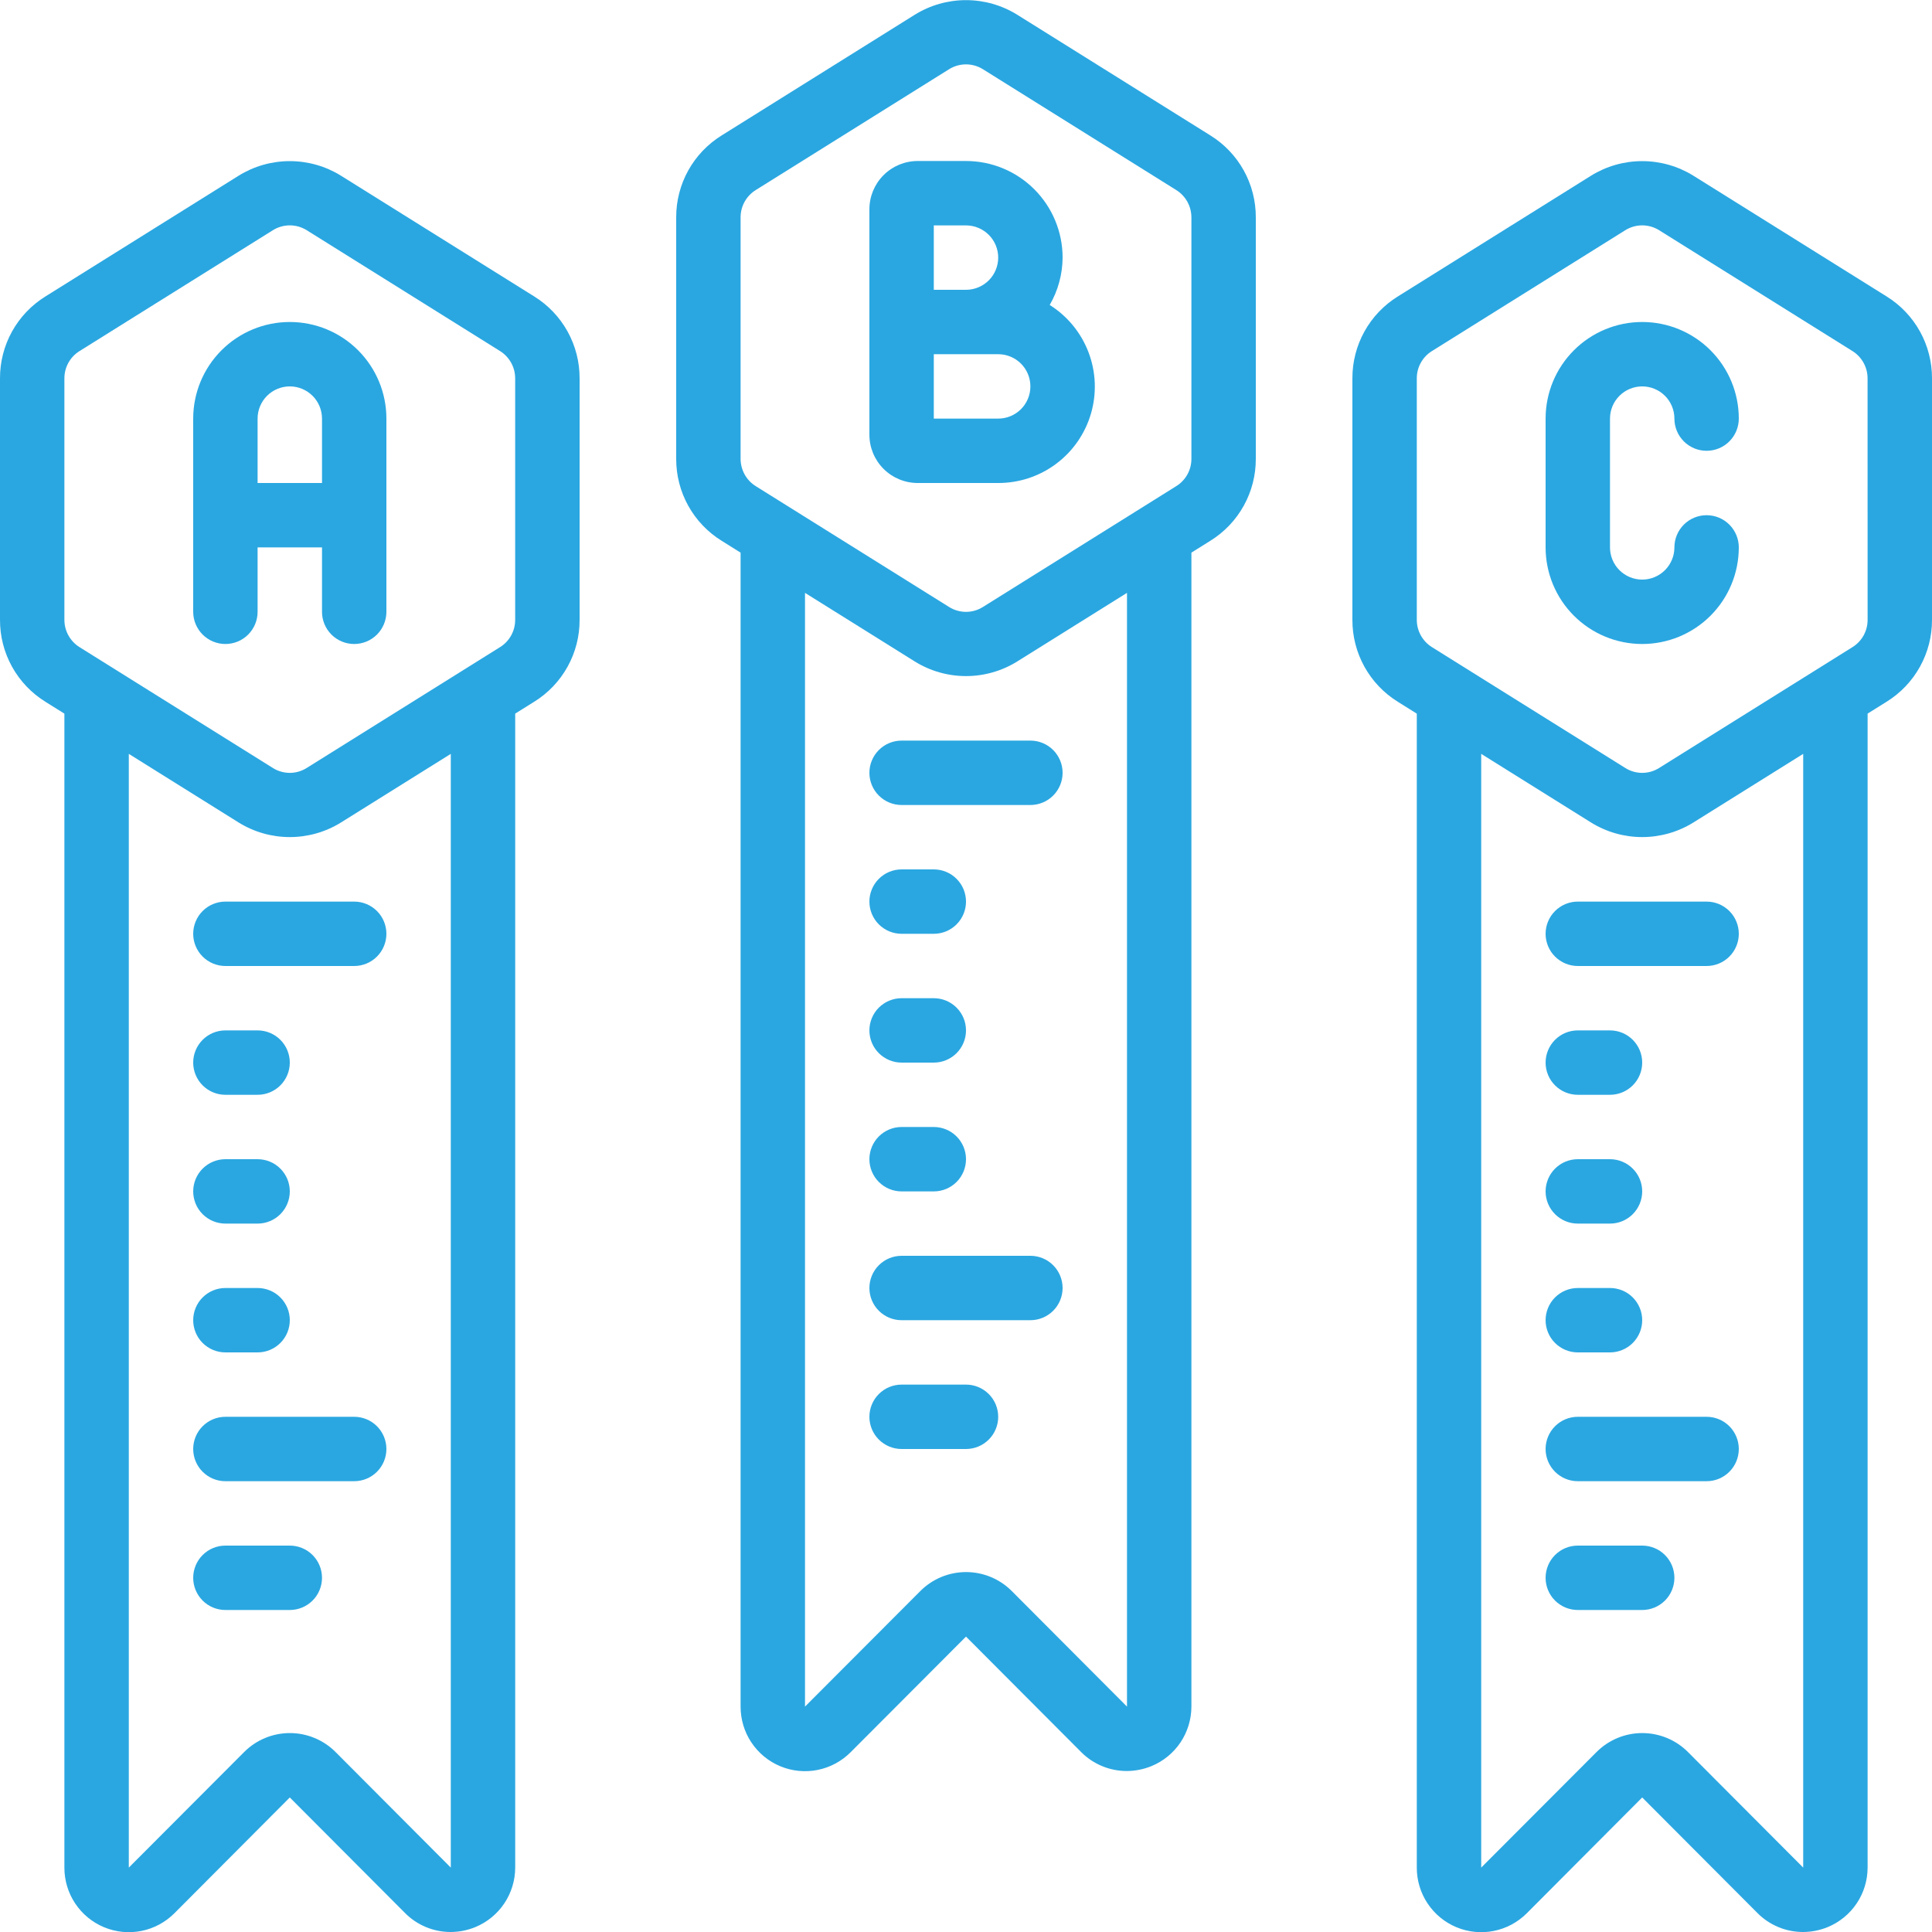 <?xml version="1.0" encoding="UTF-8"?>
<svg xmlns="http://www.w3.org/2000/svg" width="238" height="238" viewBox="0 0 238 238" fill="none">
  <g clip-path="url(#clip0_23_1279)">
    <path d="M5.593 86.449L7.933 87.913V230.067C7.929 231.639 8.392 233.178 9.264 234.487C10.136 235.796 11.377 236.816 12.83 237.418C14.283 238.02 15.882 238.176 17.425 237.868C18.967 237.559 20.382 236.798 21.491 235.683L35.7 221.427L49.905 235.671C50.639 236.41 51.513 236.995 52.475 237.395C53.437 237.795 54.468 238 55.51 238C56.556 237.997 57.592 237.791 58.56 237.393C60.011 236.794 61.252 235.778 62.125 234.474C62.998 233.17 63.465 231.636 63.467 230.067V87.909L65.803 86.449C67.521 85.386 68.937 83.9 69.917 82.133C70.897 80.367 71.407 78.378 71.4 76.358V46.608C71.407 44.589 70.897 42.601 69.918 40.834C68.939 39.068 67.523 37.581 65.807 36.517L42.007 21.646C40.113 20.471 37.929 19.849 35.7 19.849C33.471 19.849 31.287 20.471 29.393 21.646L5.593 36.521C3.877 37.584 2.461 39.07 1.482 40.836C0.503 42.602 -0.007 44.589 -8.23195e-06 46.608V76.358C-0.007 78.378 0.503 80.366 1.482 82.132C2.461 83.899 3.877 85.385 5.593 86.449ZM55.533 230.067L41.329 215.822C39.837 214.331 37.815 213.494 35.706 213.494C33.597 213.494 31.575 214.331 30.083 215.822L15.867 230.067V92.868L29.393 101.32C31.287 102.496 33.471 103.119 35.7 103.119C37.929 103.119 40.114 102.496 42.007 101.32L55.533 92.868V230.067ZM7.933 46.608C7.931 45.935 8.102 45.272 8.429 44.683C8.756 44.094 9.229 43.599 9.802 43.245L33.602 28.369C34.23 27.973 34.957 27.762 35.7 27.762C36.443 27.762 37.17 27.973 37.798 28.369L61.598 43.245C62.169 43.601 62.639 44.097 62.965 44.685C63.292 45.274 63.463 45.935 63.463 46.608V76.358C63.465 77.032 63.294 77.695 62.967 78.283C62.64 78.872 62.167 79.368 61.594 79.722L37.794 94.597C37.167 94.996 36.439 95.208 35.696 95.208C34.953 95.208 34.225 94.996 33.598 94.597L9.798 79.722C9.227 79.365 8.757 78.87 8.431 78.281C8.104 77.693 7.933 77.031 7.933 76.358V46.608Z" fill="#2AA7E1"></path>
    <path d="M232.407 36.517L208.607 21.646C206.713 20.471 204.529 19.849 202.3 19.849C200.071 19.849 197.887 20.471 195.993 21.646L172.193 36.521C170.477 37.584 169.061 39.07 168.082 40.836C167.103 42.602 166.593 44.589 166.6 46.608V76.358C166.593 78.378 167.103 80.366 168.082 82.132C169.061 83.899 170.477 85.385 172.193 86.449L174.533 87.913V230.067C174.529 231.639 174.992 233.178 175.864 234.487C176.736 235.796 177.977 236.816 179.43 237.418C180.883 238.02 182.482 238.176 184.025 237.868C185.567 237.559 186.982 236.798 188.091 235.683L202.3 221.427L216.505 235.671C217.239 236.41 218.113 236.995 219.075 237.395C220.037 237.795 221.068 238 222.11 238C223.156 237.997 224.192 237.791 225.16 237.393C226.611 236.794 227.851 235.778 228.725 234.474C229.598 233.17 230.065 231.636 230.067 230.067V87.909L232.403 86.449C234.121 85.386 235.537 83.9 236.517 82.133C237.497 80.367 238.007 78.378 238 76.358V46.608C238.007 44.589 237.497 42.601 236.518 40.834C235.539 39.068 234.123 37.581 232.407 36.517ZM222.133 230.067L207.929 215.822C206.437 214.331 204.415 213.494 202.306 213.494C200.197 213.494 198.175 214.331 196.683 215.822L182.467 230.067V92.868L195.993 101.32C197.887 102.496 200.071 103.119 202.3 103.119C204.529 103.119 206.713 102.496 208.607 101.32L222.133 92.868V230.067ZM230.067 76.358C230.069 77.032 229.898 77.695 229.571 78.283C229.244 78.872 228.771 79.368 228.198 79.722L204.398 94.597C203.771 94.996 203.043 95.208 202.3 95.208C201.557 95.208 200.829 94.996 200.202 94.597L176.402 79.722C175.83 79.366 175.359 78.87 175.032 78.282C174.705 77.693 174.534 77.031 174.533 76.358V46.608C174.531 45.935 174.702 45.272 175.029 44.683C175.356 44.094 175.829 43.599 176.402 43.245L200.202 28.369C200.83 27.973 201.557 27.762 202.3 27.762C203.043 27.762 203.77 27.973 204.398 28.369L228.198 43.245C228.769 43.601 229.239 44.097 229.565 44.685C229.892 45.274 230.063 45.935 230.063 46.608L230.067 76.358Z" fill="#2AA7E1"></path>
    <path d="M88.893 66.616L91.233 68.08V210.234C91.229 211.806 91.692 213.345 92.564 214.654C93.436 215.963 94.677 216.983 96.13 217.585C97.583 218.187 99.183 218.343 100.725 218.035C102.267 217.726 103.682 216.965 104.791 215.85L119 201.61L133.205 215.854C133.941 216.59 134.815 217.172 135.777 217.569C136.738 217.966 137.769 218.169 138.81 218.167C139.856 218.164 140.892 217.958 141.86 217.56C143.311 216.961 144.551 215.945 145.425 214.641C146.298 213.337 146.765 211.803 146.767 210.234V68.076L149.103 66.616C150.821 65.553 152.237 64.067 153.217 62.3C154.197 60.534 154.707 58.545 154.7 56.525V26.775C154.707 24.756 154.197 22.768 153.218 21.001C152.239 19.235 150.823 17.748 149.107 16.684L125.307 1.813C123.413 0.638 121.229 0.016 119 0.016C116.771 0.016 114.587 0.638 112.693 1.813L88.893 16.688C87.177 17.751 85.761 19.237 84.782 21.003C83.803 22.769 83.293 24.756 83.3 26.775V56.525C83.293 58.545 83.803 60.533 84.782 62.299C85.761 64.066 87.177 65.552 88.893 66.616ZM138.833 210.234L124.629 195.989C123.137 194.498 121.115 193.661 119.006 193.661C116.897 193.661 114.875 194.498 113.383 195.989L99.167 210.234V73.034L112.693 81.487C114.587 82.663 116.771 83.286 119 83.286C121.229 83.286 123.413 82.663 125.307 81.487L138.833 73.034V210.234ZM91.233 26.775C91.231 26.102 91.402 25.439 91.729 24.85C92.056 24.261 92.529 23.766 93.102 23.411L116.902 8.536C117.53 8.14 118.257 7.93 119 7.93C119.743 7.93 120.47 8.14 121.098 8.536L144.898 23.411C145.47 23.767 145.941 24.263 146.268 24.852C146.595 25.44 146.766 26.102 146.767 26.775V56.525C146.769 57.199 146.598 57.862 146.271 58.45C145.944 59.039 145.471 59.535 144.898 59.889L121.098 74.764C120.471 75.162 119.743 75.374 119 75.374C118.257 75.374 117.529 75.162 116.902 74.764L93.102 59.889C92.53 59.533 92.059 59.037 91.732 58.449C91.406 57.86 91.234 57.198 91.233 56.525V26.775Z" fill="#2AA7E1"></path>
    <path d="M27.767 79.333C28.819 79.333 29.828 78.915 30.572 78.171C31.315 77.427 31.733 76.418 31.733 75.367V67.433H39.667V75.367C39.667 76.418 40.085 77.427 40.828 78.171C41.572 78.915 42.581 79.333 43.633 79.333C44.685 79.333 45.694 78.915 46.438 78.171C47.182 77.427 47.6 76.418 47.6 75.367V51.566C47.6 48.41 46.346 45.384 44.115 43.152C41.883 40.92 38.856 39.666 35.7 39.666C32.544 39.666 29.517 40.92 27.285 43.152C25.054 45.384 23.8 48.41 23.8 51.566V75.367C23.8 76.418 24.218 77.427 24.962 78.171C25.706 78.915 26.715 79.333 27.767 79.333ZM35.7 47.6C36.752 47.6 37.761 48.018 38.505 48.762C39.249 49.505 39.667 50.514 39.667 51.566V59.5H31.733V51.566C31.733 50.514 32.151 49.505 32.895 48.762C33.639 48.018 34.648 47.6 35.7 47.6Z" fill="#2AA7E1"></path>
    <path d="M113.05 59.5H122.967C125.545 59.506 128.056 58.673 130.119 57.126C132.182 55.579 133.686 53.402 134.402 50.925C135.119 48.448 135.01 45.805 134.092 43.396C133.174 40.986 131.497 38.941 129.313 37.569C130.341 35.795 130.888 33.783 130.9 31.733C130.9 28.577 129.646 25.551 127.415 23.319C125.183 21.087 122.156 19.834 119 19.834H113.05C111.472 19.834 109.959 20.46 108.843 21.576C107.727 22.692 107.1 24.206 107.1 25.784V53.55C107.1 55.128 107.727 56.642 108.843 57.758C109.959 58.873 111.472 59.5 113.05 59.5ZM122.967 51.567H115.033V43.633H122.967C124.019 43.633 125.028 44.051 125.772 44.795C126.515 45.539 126.933 46.548 126.933 47.6C126.933 48.652 126.515 49.661 125.772 50.405C125.028 51.149 124.019 51.567 122.967 51.567ZM115.033 27.767H119C120.052 27.767 121.061 28.185 121.805 28.929C122.549 29.672 122.967 30.681 122.967 31.733C122.967 32.785 122.549 33.794 121.805 34.538C121.061 35.282 120.052 35.7 119 35.7H115.033V27.767Z" fill="#2AA7E1"></path>
    <path d="M202.3 47.6C203.352 47.6 204.361 48.018 205.105 48.762C205.849 49.505 206.267 50.514 206.267 51.566C206.267 52.618 206.685 53.627 207.428 54.371C208.172 55.115 209.181 55.533 210.233 55.533C211.285 55.533 212.294 55.115 213.038 54.371C213.782 53.627 214.2 52.618 214.2 51.566C214.2 48.41 212.946 45.384 210.715 43.152C208.483 40.92 205.456 39.666 202.3 39.666C199.144 39.666 196.117 40.92 193.885 43.152C191.654 45.384 190.4 48.41 190.4 51.566V67.433C190.4 70.589 191.654 73.616 193.885 75.848C196.117 78.079 199.144 79.333 202.3 79.333C205.456 79.333 208.483 78.079 210.715 75.848C212.946 73.616 214.2 70.589 214.2 67.433C214.2 66.381 213.782 65.372 213.038 64.628C212.294 63.884 211.285 63.467 210.233 63.467C209.181 63.467 208.172 63.884 207.428 64.628C206.685 65.372 206.267 66.381 206.267 67.433C206.267 68.485 205.849 69.494 205.105 70.238C204.361 70.982 203.352 71.4 202.3 71.4C201.248 71.4 200.239 70.982 199.495 70.238C198.751 69.494 198.333 68.485 198.333 67.433V51.566C198.333 50.514 198.751 49.505 199.495 48.762C200.239 48.018 201.248 47.6 202.3 47.6Z" fill="#2AA7E1"></path>
    <path d="M23.8 115.034C23.8 116.086 24.218 117.095 24.962 117.838C25.706 118.582 26.715 119 27.767 119H43.633C44.685 119 45.694 118.582 46.438 117.838C47.182 117.095 47.6 116.086 47.6 115.034C47.6 113.982 47.182 112.973 46.438 112.229C45.694 111.485 44.685 111.067 43.633 111.067H27.767C26.715 111.067 25.706 111.485 24.962 112.229C24.218 112.973 23.8 113.982 23.8 115.034Z" fill="#2AA7E1"></path>
    <path d="M27.767 134.866H31.733C32.785 134.866 33.794 134.449 34.538 133.705C35.282 132.961 35.7 131.952 35.7 130.9C35.7 129.848 35.282 128.839 34.538 128.095C33.794 127.351 32.785 126.933 31.733 126.933H27.767C26.715 126.933 25.706 127.351 24.962 128.095C24.218 128.839 23.8 129.848 23.8 130.9C23.8 131.952 24.218 132.961 24.962 133.705C25.706 134.449 26.715 134.866 27.767 134.866Z" fill="#2AA7E1"></path>
    <path d="M27.767 150.733H31.733C32.785 150.733 33.794 150.315 34.538 149.571C35.282 148.827 35.7 147.818 35.7 146.766C35.7 145.714 35.282 144.706 34.538 143.962C33.794 143.218 32.785 142.8 31.733 142.8H27.767C26.715 142.8 25.706 143.218 24.962 143.962C24.218 144.706 23.8 145.714 23.8 146.766C23.8 147.818 24.218 148.827 24.962 149.571C25.706 150.315 26.715 150.733 27.767 150.733Z" fill="#2AA7E1"></path>
    <path d="M27.767 166.6H31.733C32.785 166.6 33.794 166.182 34.538 165.438C35.282 164.694 35.7 163.685 35.7 162.633C35.7 161.581 35.282 160.572 34.538 159.828C33.794 159.084 32.785 158.667 31.733 158.667H27.767C26.715 158.667 25.706 159.084 24.962 159.828C24.218 160.572 23.8 161.581 23.8 162.633C23.8 163.685 24.218 164.694 24.962 165.438C25.706 166.182 26.715 166.6 27.767 166.6Z" fill="#2AA7E1"></path>
    <path d="M43.633 174.533H27.767C26.715 174.533 25.706 174.951 24.962 175.695C24.218 176.439 23.8 177.448 23.8 178.5C23.8 179.552 24.218 180.561 24.962 181.305C25.706 182.049 26.715 182.467 27.767 182.467H43.633C44.685 182.467 45.694 182.049 46.438 181.305C47.182 180.561 47.6 179.552 47.6 178.5C47.6 177.448 47.182 176.439 46.438 175.695C45.694 174.951 44.685 174.533 43.633 174.533Z" fill="#2AA7E1"></path>
    <path d="M35.7 190.4H27.767C26.715 190.4 25.706 190.818 24.962 191.562C24.218 192.306 23.8 193.315 23.8 194.367C23.8 195.419 24.218 196.428 24.962 197.171C25.706 197.915 26.715 198.333 27.767 198.333H35.7C36.752 198.333 37.761 197.915 38.505 197.171C39.249 196.428 39.667 195.419 39.667 194.367C39.667 193.315 39.249 192.306 38.505 191.562C37.761 190.818 36.752 190.4 35.7 190.4Z" fill="#2AA7E1"></path>
    <path d="M190.4 115.034C190.4 116.086 190.818 117.095 191.562 117.838C192.306 118.582 193.315 119 194.367 119H210.233C211.285 119 212.294 118.582 213.038 117.838C213.782 117.095 214.2 116.086 214.2 115.034C214.2 113.982 213.782 112.973 213.038 112.229C212.294 111.485 211.285 111.067 210.233 111.067H194.367C193.315 111.067 192.306 111.485 191.562 112.229C190.818 112.973 190.4 113.982 190.4 115.034Z" fill="#2AA7E1"></path>
    <path d="M194.367 134.866H198.333C199.385 134.866 200.394 134.449 201.138 133.705C201.882 132.961 202.3 131.952 202.3 130.9C202.3 129.848 201.882 128.839 201.138 128.095C200.394 127.351 199.385 126.933 198.333 126.933H194.367C193.315 126.933 192.306 127.351 191.562 128.095C190.818 128.839 190.4 129.848 190.4 130.9C190.4 131.952 190.818 132.961 191.562 133.705C192.306 134.449 193.315 134.866 194.367 134.866Z" fill="#2AA7E1"></path>
    <path d="M194.367 150.733H198.333C199.385 150.733 200.394 150.315 201.138 149.571C201.882 148.827 202.3 147.818 202.3 146.766C202.3 145.714 201.882 144.706 201.138 143.962C200.394 143.218 199.385 142.8 198.333 142.8H194.367C193.315 142.8 192.306 143.218 191.562 143.962C190.818 144.706 190.4 145.714 190.4 146.766C190.4 147.818 190.818 148.827 191.562 149.571C192.306 150.315 193.315 150.733 194.367 150.733Z" fill="#2AA7E1"></path>
    <path d="M194.367 166.6H198.333C199.385 166.6 200.394 166.182 201.138 165.438C201.882 164.694 202.3 163.685 202.3 162.633C202.3 161.581 201.882 160.572 201.138 159.828C200.394 159.084 199.385 158.667 198.333 158.667H194.367C193.315 158.667 192.306 159.084 191.562 159.828C190.818 160.572 190.4 161.581 190.4 162.633C190.4 163.685 190.818 164.694 191.562 165.438C192.306 166.182 193.315 166.6 194.367 166.6Z" fill="#2AA7E1"></path>
    <path d="M210.233 174.533H194.367C193.315 174.533 192.306 174.951 191.562 175.695C190.818 176.439 190.4 177.448 190.4 178.5C190.4 179.552 190.818 180.561 191.562 181.305C192.306 182.049 193.315 182.467 194.367 182.467H210.233C211.285 182.467 212.294 182.049 213.038 181.305C213.782 180.561 214.2 179.552 214.2 178.5C214.2 177.448 213.782 176.439 213.038 175.695C212.294 174.951 211.285 174.533 210.233 174.533Z" fill="#2AA7E1"></path>
    <path d="M202.3 190.4H194.367C193.315 190.4 192.306 190.818 191.562 191.562C190.818 192.306 190.4 193.315 190.4 194.367C190.4 195.419 190.818 196.428 191.562 197.171C192.306 197.915 193.315 198.333 194.367 198.333H202.3C203.352 198.333 204.361 197.915 205.105 197.171C205.849 196.428 206.267 195.419 206.267 194.367C206.267 193.315 205.849 192.306 205.105 191.562C204.361 190.818 203.352 190.4 202.3 190.4Z" fill="#2AA7E1"></path>
    <path d="M107.1 95.2C107.1 96.252 107.518 97.261 108.262 98.005C109.006 98.749 110.015 99.167 111.067 99.167H126.933C127.985 99.167 128.994 98.749 129.738 98.005C130.482 97.261 130.9 96.252 130.9 95.2C130.9 94.148 130.482 93.139 129.738 92.395C128.994 91.651 127.985 91.233 126.933 91.233H111.067C110.015 91.233 109.006 91.651 108.262 92.395C107.518 93.139 107.1 94.148 107.1 95.2Z" fill="#2AA7E1"></path>
    <path d="M111.067 115.033H115.033C116.085 115.033 117.094 114.616 117.838 113.872C118.582 113.128 119 112.119 119 111.067C119 110.015 118.582 109.006 117.838 108.262C117.094 107.518 116.085 107.1 115.033 107.1H111.067C110.015 107.1 109.006 107.518 108.262 108.262C107.518 109.006 107.1 110.015 107.1 111.067C107.1 112.119 107.518 113.128 108.262 113.872C109.006 114.616 110.015 115.033 111.067 115.033Z" fill="#2AA7E1"></path>
    <path d="M111.067 130.9H115.033C116.085 130.9 117.094 130.482 117.838 129.738C118.582 128.994 119 127.985 119 126.933C119 125.881 118.582 124.872 117.838 124.129C117.094 123.385 116.085 122.967 115.033 122.967H111.067C110.015 122.967 109.006 123.385 108.262 124.129C107.518 124.872 107.1 125.881 107.1 126.933C107.1 127.985 107.518 128.994 108.262 129.738C109.006 130.482 110.015 130.9 111.067 130.9Z" fill="#2AA7E1"></path>
    <path d="M111.067 146.767H115.033C116.085 146.767 117.094 146.349 117.838 145.605C118.582 144.861 119 143.852 119 142.8C119 141.748 118.582 140.739 117.838 139.995C117.094 139.251 116.085 138.833 115.033 138.833H111.067C110.015 138.833 109.006 139.251 108.262 139.995C107.518 140.739 107.1 141.748 107.1 142.8C107.1 143.852 107.518 144.861 108.262 145.605C109.006 146.349 110.015 146.767 111.067 146.767Z" fill="#2AA7E1"></path>
    <path d="M126.933 154.7H111.067C110.015 154.7 109.006 155.118 108.262 155.862C107.518 156.606 107.1 157.615 107.1 158.667C107.1 159.719 107.518 160.728 108.262 161.472C109.006 162.216 110.015 162.634 111.067 162.634H126.933C127.985 162.634 128.994 162.216 129.738 161.472C130.482 160.728 130.9 159.719 130.9 158.667C130.9 157.615 130.482 156.606 129.738 155.862C128.994 155.118 127.985 154.7 126.933 154.7Z" fill="#2AA7E1"></path>
    <path d="M119 170.567H111.067C110.015 170.567 109.006 170.985 108.262 171.729C107.518 172.473 107.1 173.482 107.1 174.534C107.1 175.586 107.518 176.595 108.262 177.338C109.006 178.082 110.015 178.5 111.067 178.5H119C120.052 178.5 121.061 178.082 121.805 177.338C122.549 176.595 122.967 175.586 122.967 174.534C122.967 173.482 122.549 172.473 121.805 171.729C121.061 170.985 120.052 170.567 119 170.567Z" fill="#2AA7E1"></path>
  </g>
  <defs>
    <clipPath id="clip0_23_1279">
      <rect width="238" height="238" fill="white"></rect>
    </clipPath>
  </defs>
</svg>
